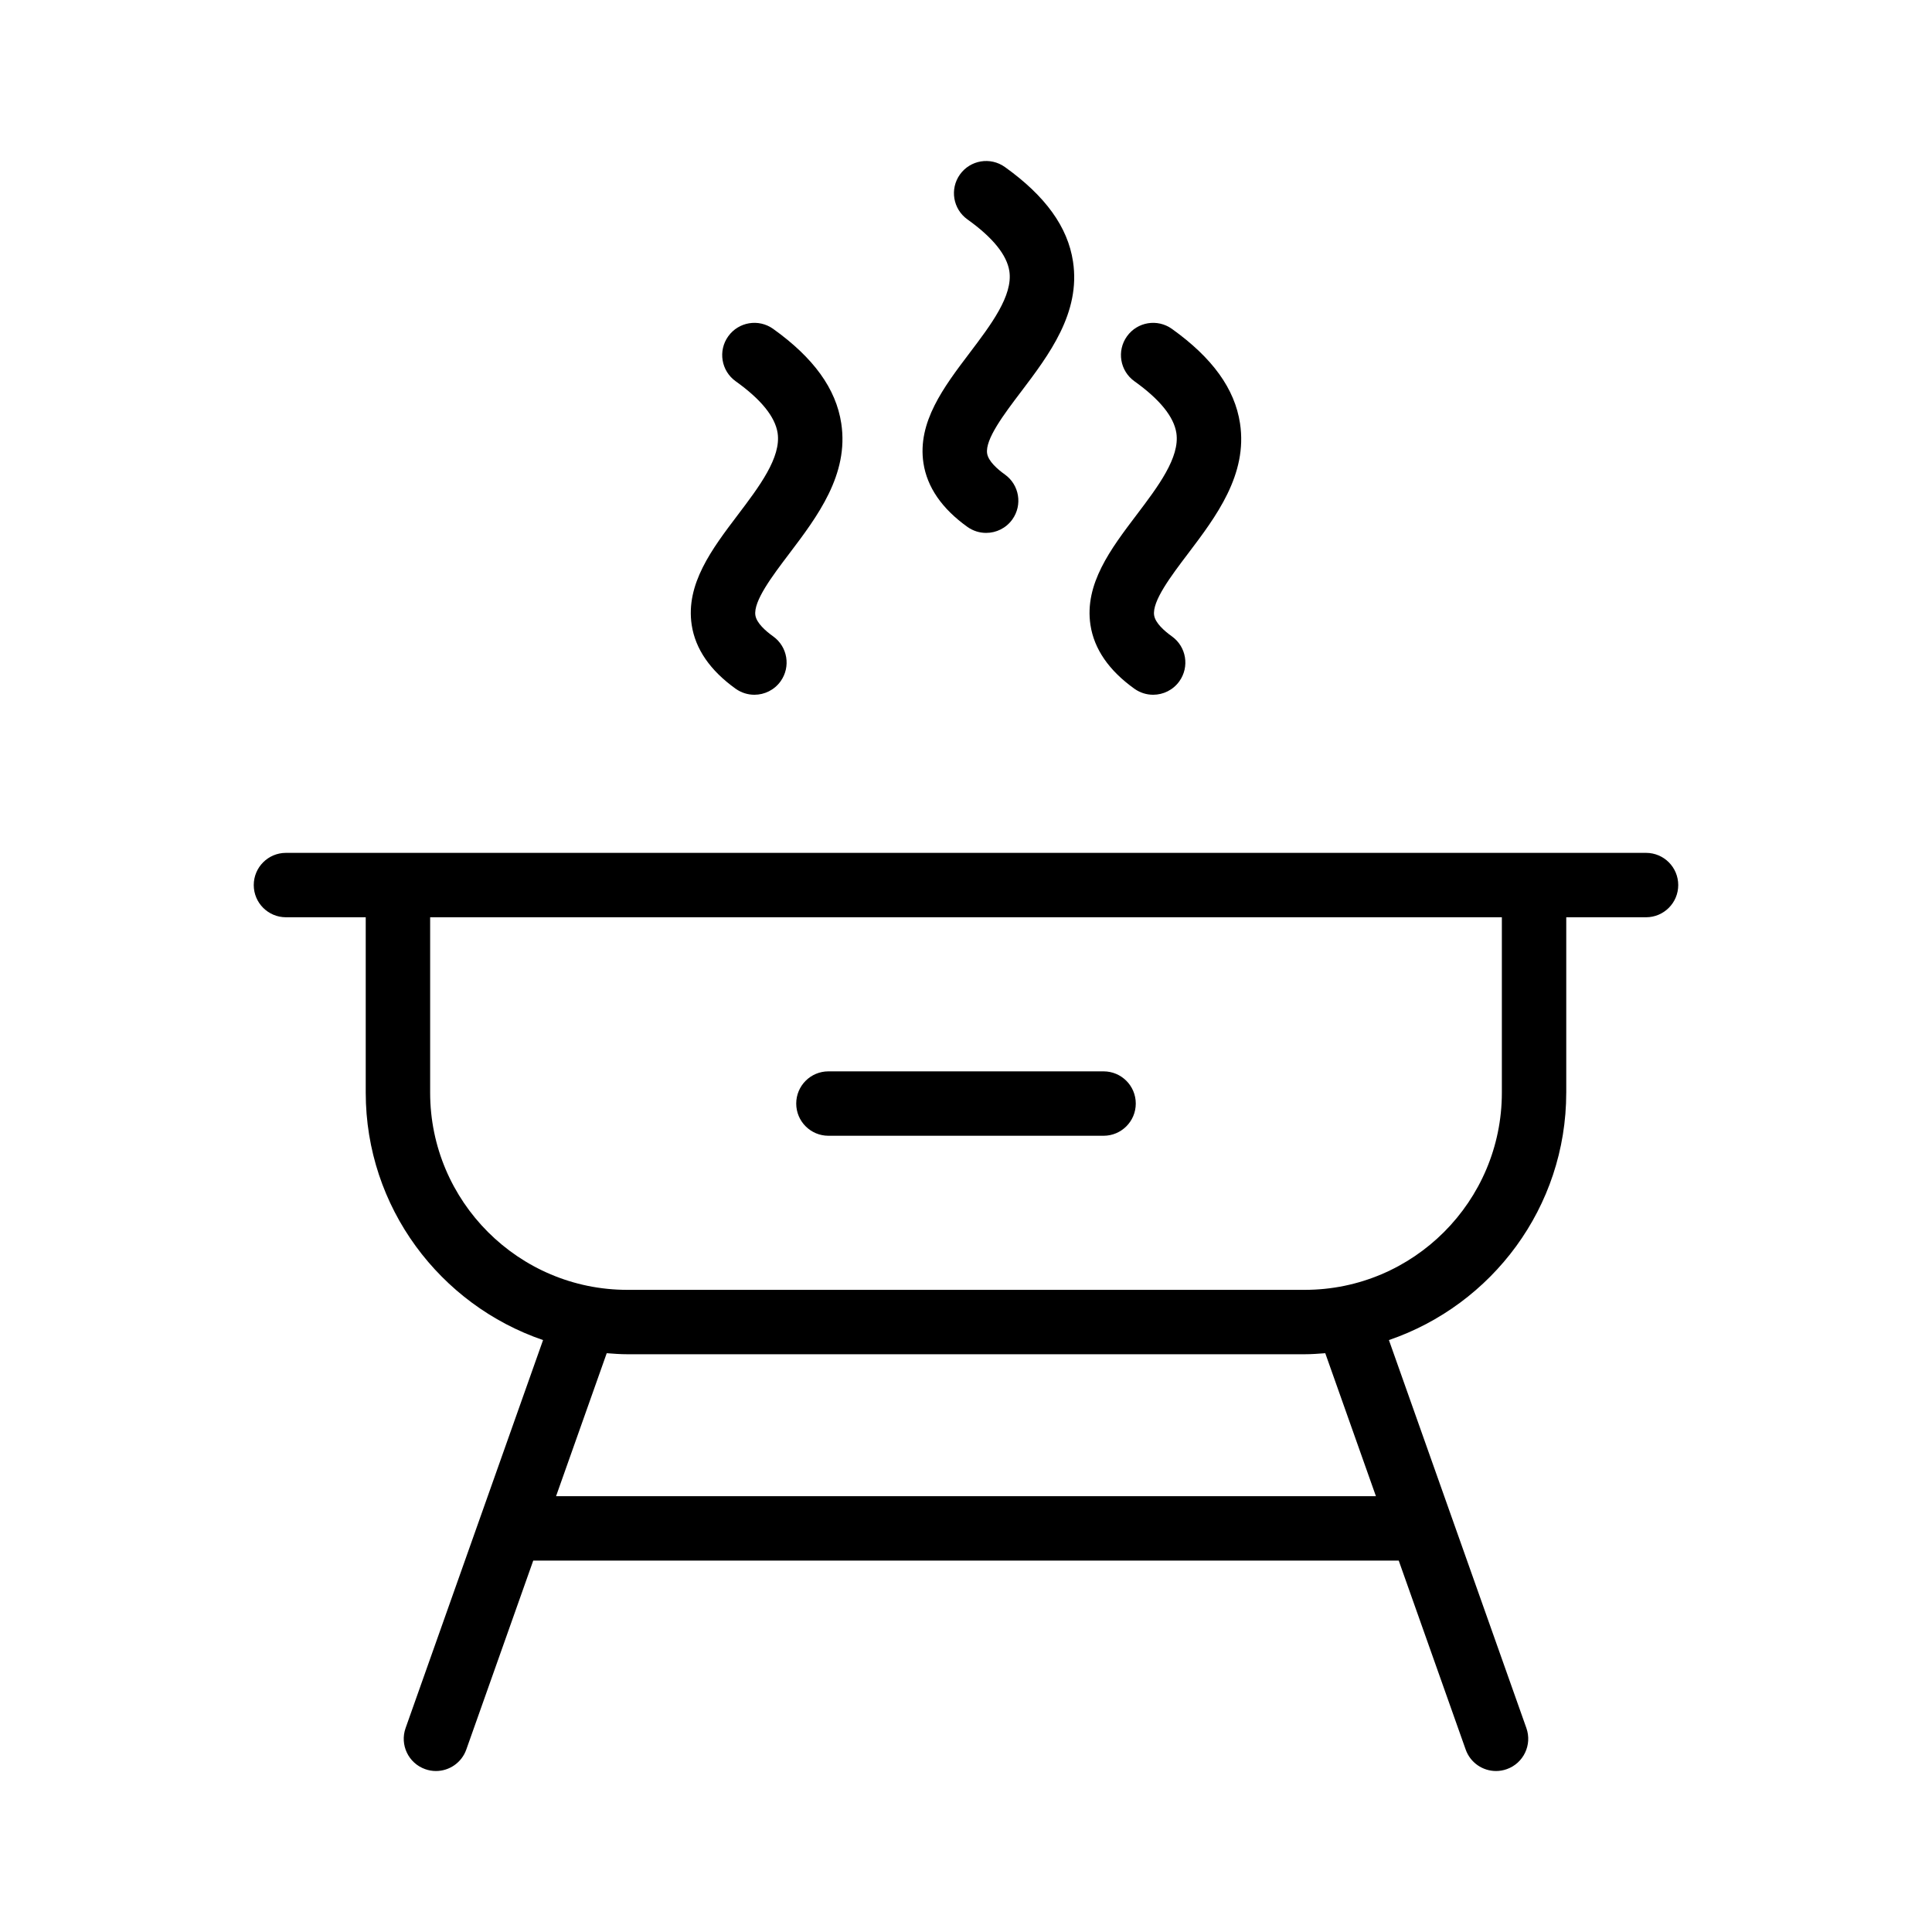 <?xml version="1.0" encoding="UTF-8"?>
<svg width="1200pt" height="1200pt" version="1.1" viewBox="0 0 1200 1200" xmlns="http://www.w3.org/2000/svg">
 <path d="m972.83 678.66v-108.93h49.551c11.055 0 20-8.953 20-20s-8.945-20-20-20h-844.77c-11.055 0-20 8.953-20 20s8.945 20 20 20h49.551v108.93c0 71.27 46.184 131.83 110.14 153.68l-85.379 240.98c-3.691 10.41 1.758 21.848 12.168 25.527 2.207 0.793 4.453 1.164 6.68 1.164 8.242 0 15.938-5.129 18.848-13.328l41.582-117.36h537.58l41.582 117.36c2.91 8.203 10.605 13.328 18.848 13.328 2.207 0 4.473-0.371 6.68-1.164 10.41-3.68 15.859-15.117 12.168-25.527l-85.379-240.98c63.957-21.852 110.14-82.41 110.14-153.68zm-627.45 250.65 31.465-88.812c4.238 0.332 8.48 0.648 12.801 0.648h420.7c4.32 0 8.562-0.316 12.801-0.648l31.465 88.812zm464.97-128.16h-420.7c-67.539 0-122.48-54.953-122.48-122.49v-108.93h665.66v108.93c0 67.539-54.941 122.49-122.48 122.49z"/>
 <path d="m685.45 665.44h-170.9c-11.055 0-20 8.953-20 20s8.945 20 20 20h170.9c11.055 0 20-8.953 20-20 0-11.043-8.945-20-20-20z"/>
 <path d="m429.63 388.19c2.285 14.953 11.465 28.27 27.305 39.602 3.535 2.519 7.598 3.731 11.621 3.731 6.231 0 12.383-2.91 16.289-8.367 6.426-8.984 4.356-21.477-4.629-27.898-4.629-3.309-10.293-8.262-11.035-13.078-1.328-8.762 10.508-24.414 20.977-38.223 17.441-23.039 37.227-49.16 32.363-81.023-3.262-21.453-17.109-40.645-42.305-58.672-9.004-6.426-21.484-4.356-27.91 4.641-6.426 8.984-4.356 21.477 4.629 27.898 15.762 11.262 24.512 22.07 26.055 32.148 2.305 15.168-11.445 33.32-24.727 50.867-15.977 21.098-32.5 42.914-28.633 68.375z"/>
 <path d="m573.57 287.66c2.285 14.953 11.465 28.27 27.305 39.602 3.535 2.519 7.598 3.731 11.621 3.731 6.231 0 12.383-2.91 16.289-8.367 6.426-8.984 4.356-21.477-4.629-27.898-4.629-3.309-10.293-8.262-11.035-13.078-1.328-8.762 10.508-24.414 20.977-38.211 17.441-23.047 37.227-49.16 32.363-81.023-3.262-21.465-17.109-40.652-42.305-58.68-9.023-6.438-21.484-4.348-27.91 4.629-6.426 8.984-4.356 21.477 4.629 27.898 15.762 11.262 24.512 22.078 26.055 32.16 2.305 15.168-11.445 33.309-24.727 50.859-15.977 21.102-32.5 42.918-28.633 68.379z"/>
 <path d="m677.3 388.19c2.285 14.953 11.465 28.27 27.305 39.602 3.535 2.519 7.598 3.731 11.621 3.731 6.231 0 12.383-2.91 16.289-8.367 6.426-8.984 4.356-21.477-4.629-27.898-4.629-3.309-10.293-8.262-11.035-13.078-1.328-8.762 10.508-24.414 20.977-38.223 17.441-23.039 37.227-49.16 32.363-81.023-3.262-21.453-17.109-40.645-42.305-58.672-9.023-6.426-21.484-4.356-27.91 4.641-6.426 8.984-4.356 21.477 4.629 27.898 15.762 11.262 24.512 22.07 26.055 32.148 2.305 15.168-11.445 33.32-24.727 50.867-15.977 21.098-32.5 42.914-28.633 68.375z"/>
</svg>
